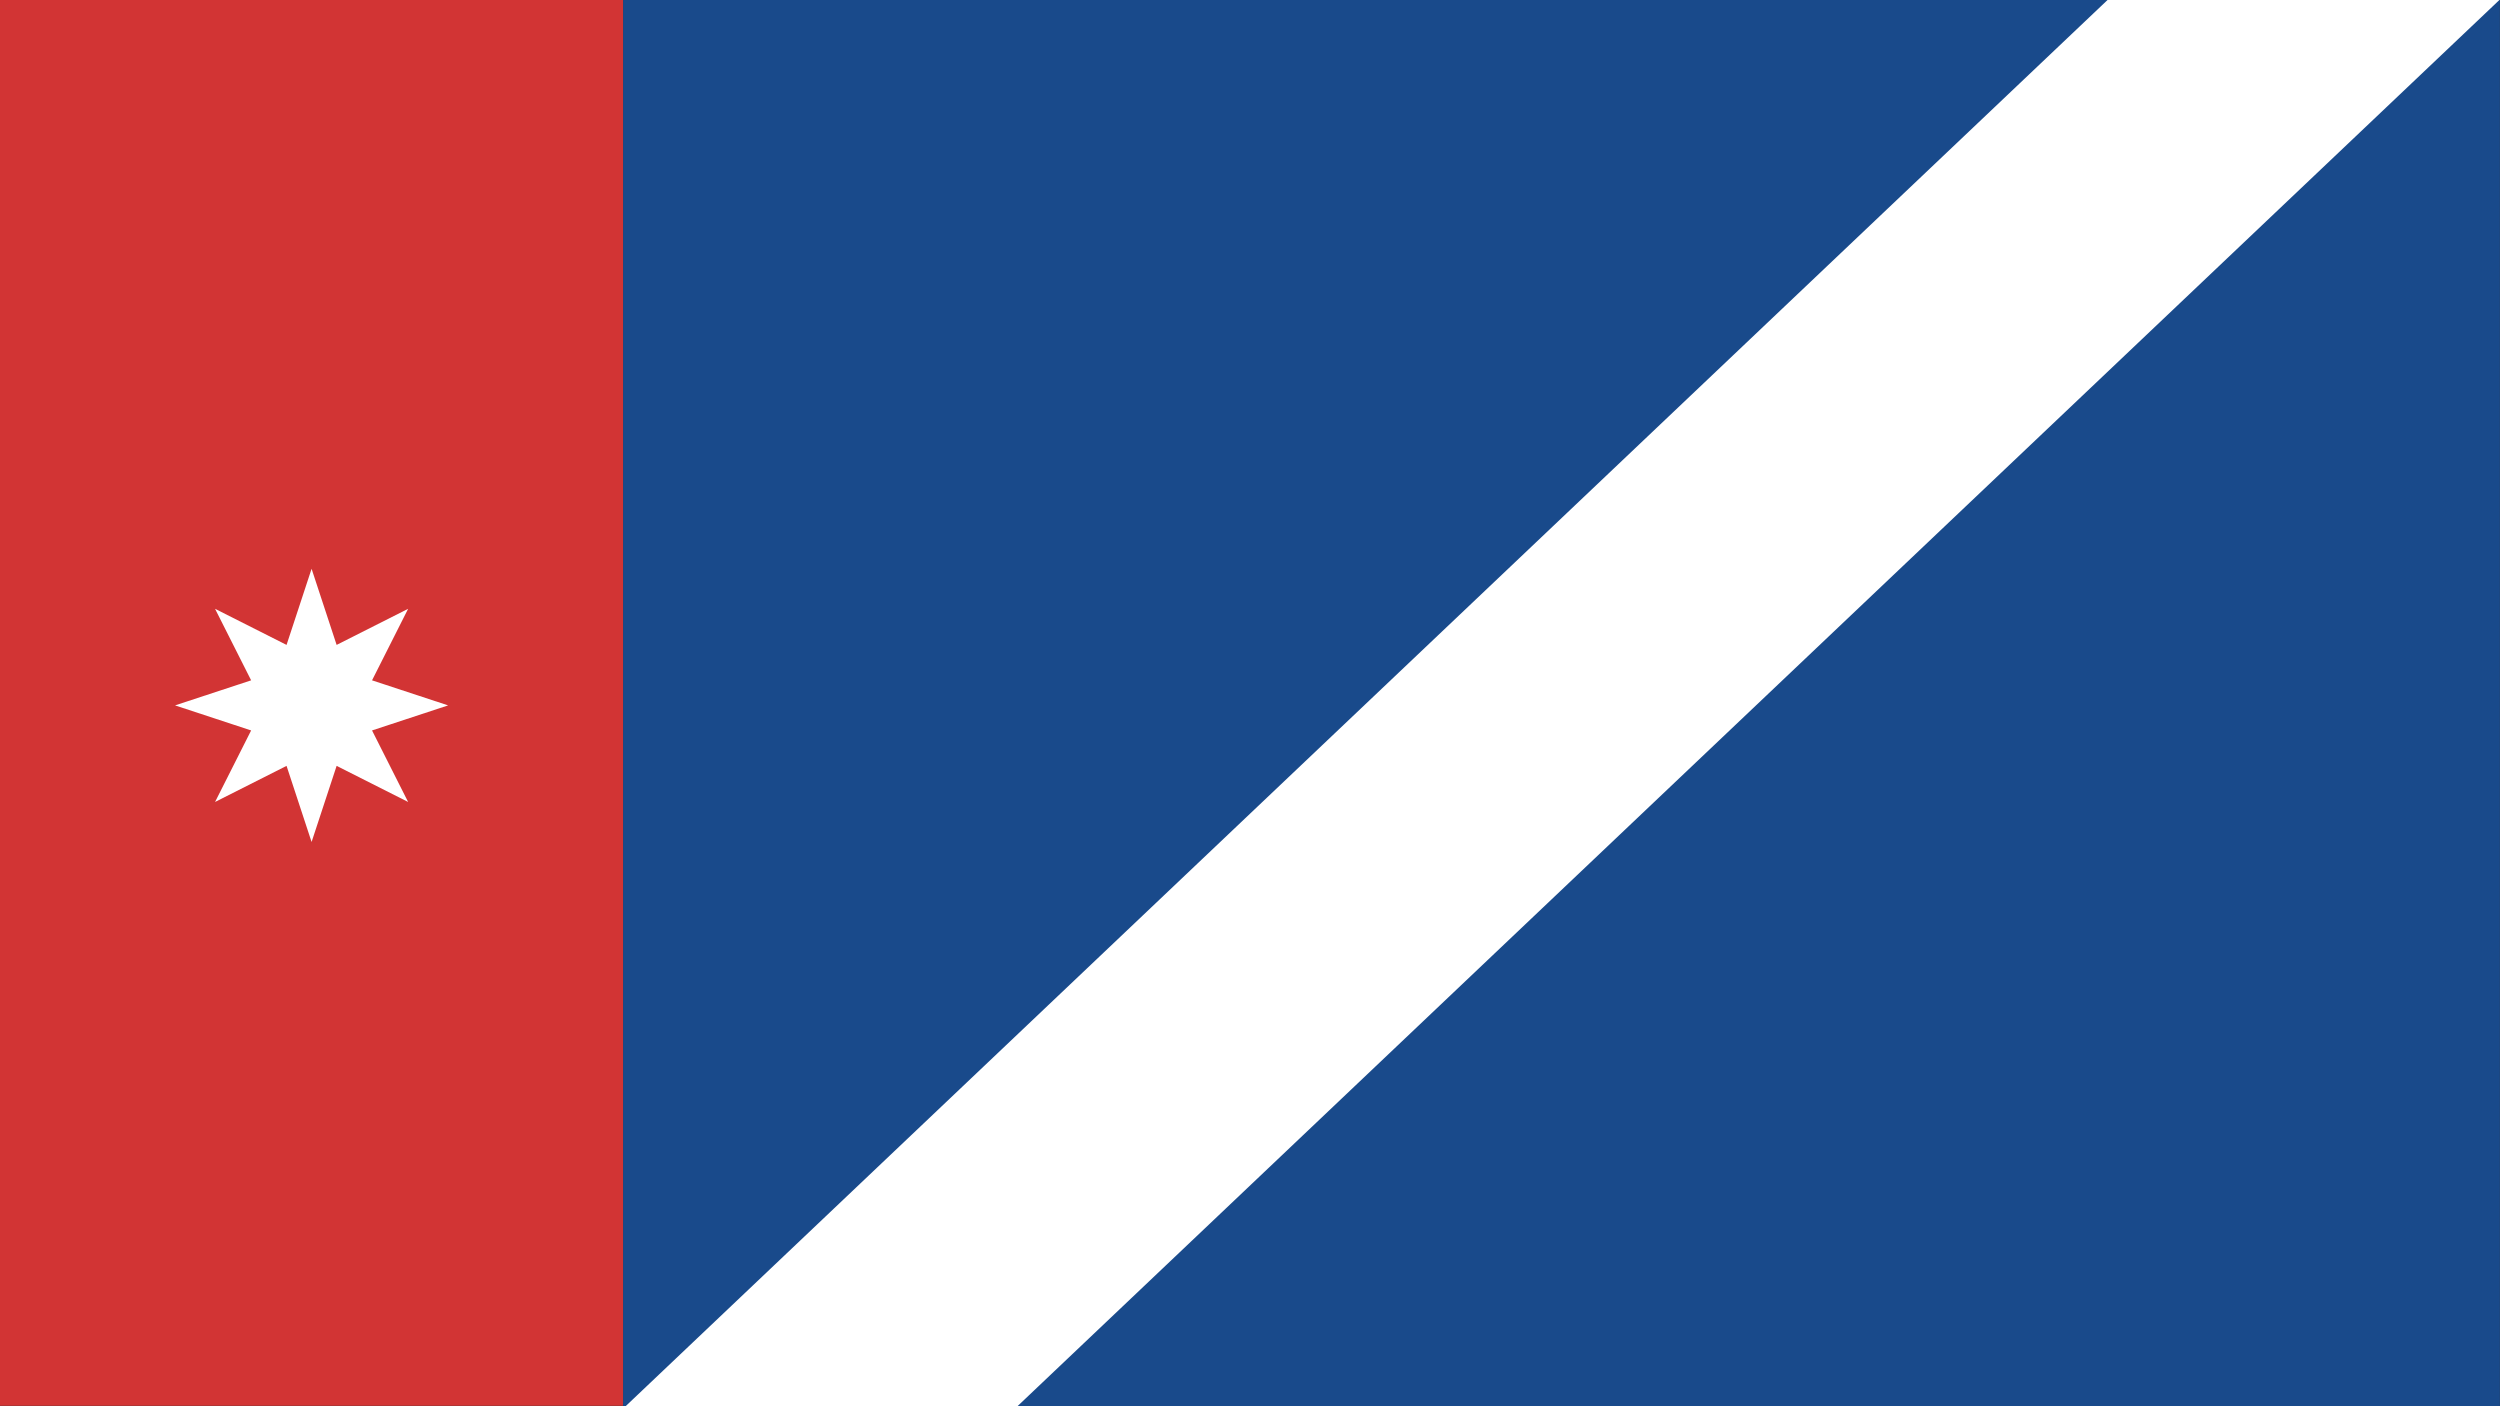 <svg version="1.1" viewBox="0.0 0.0 604.724 340.157" fill="none" stroke="none" stroke-linecap="square" stroke-miterlimit="10" xmlns:xlink="http://www.w3.org/1999/xlink" xmlns="http://www.w3.org/2000/svg"><rect x="0.0" y="0.0" width="604.724" height="340.157" fill="#333333" stroke="none"/><clipPath id="p.0"><path d="m0 0l604.724 0l0 340.157l-604.724 0l0 -340.157z" clip-rule="nonzero"/></clipPath><g clip-path="url(#p.0)"><path fill="#000000" fill-opacity="0.0" d="m0 0l604.724 0l0 340.157l-604.724 0z" fill-rule="evenodd"/><path fill="#d23434" d="m0 -0.113l150.74 0l0 340.157l-150.74 0z" fill-rule="evenodd"/><path fill="#ffffff" d="m42.346 170.627l18.401 -6.06l-8.729 -17.303l17.295 8.733l6.057 -18.41l6.057 18.41l17.295 -8.733l-8.729 17.303l18.401 6.06l-18.401 6.06l8.729 17.303l-17.295 -8.733l-6.057 18.41l-6.057 -18.41l-17.295 8.733l8.729 -17.303z" fill-rule="evenodd"/><path fill="#194a8b" d="m150.74 0l453.953 0l0 340.157l-453.953 0z" fill-rule="evenodd"/><path fill="#ffffff" d="m150.74 340.706l359.169 -340.819l94.784 0l-359.169 340.819z" fill-rule="evenodd"/></g></svg>